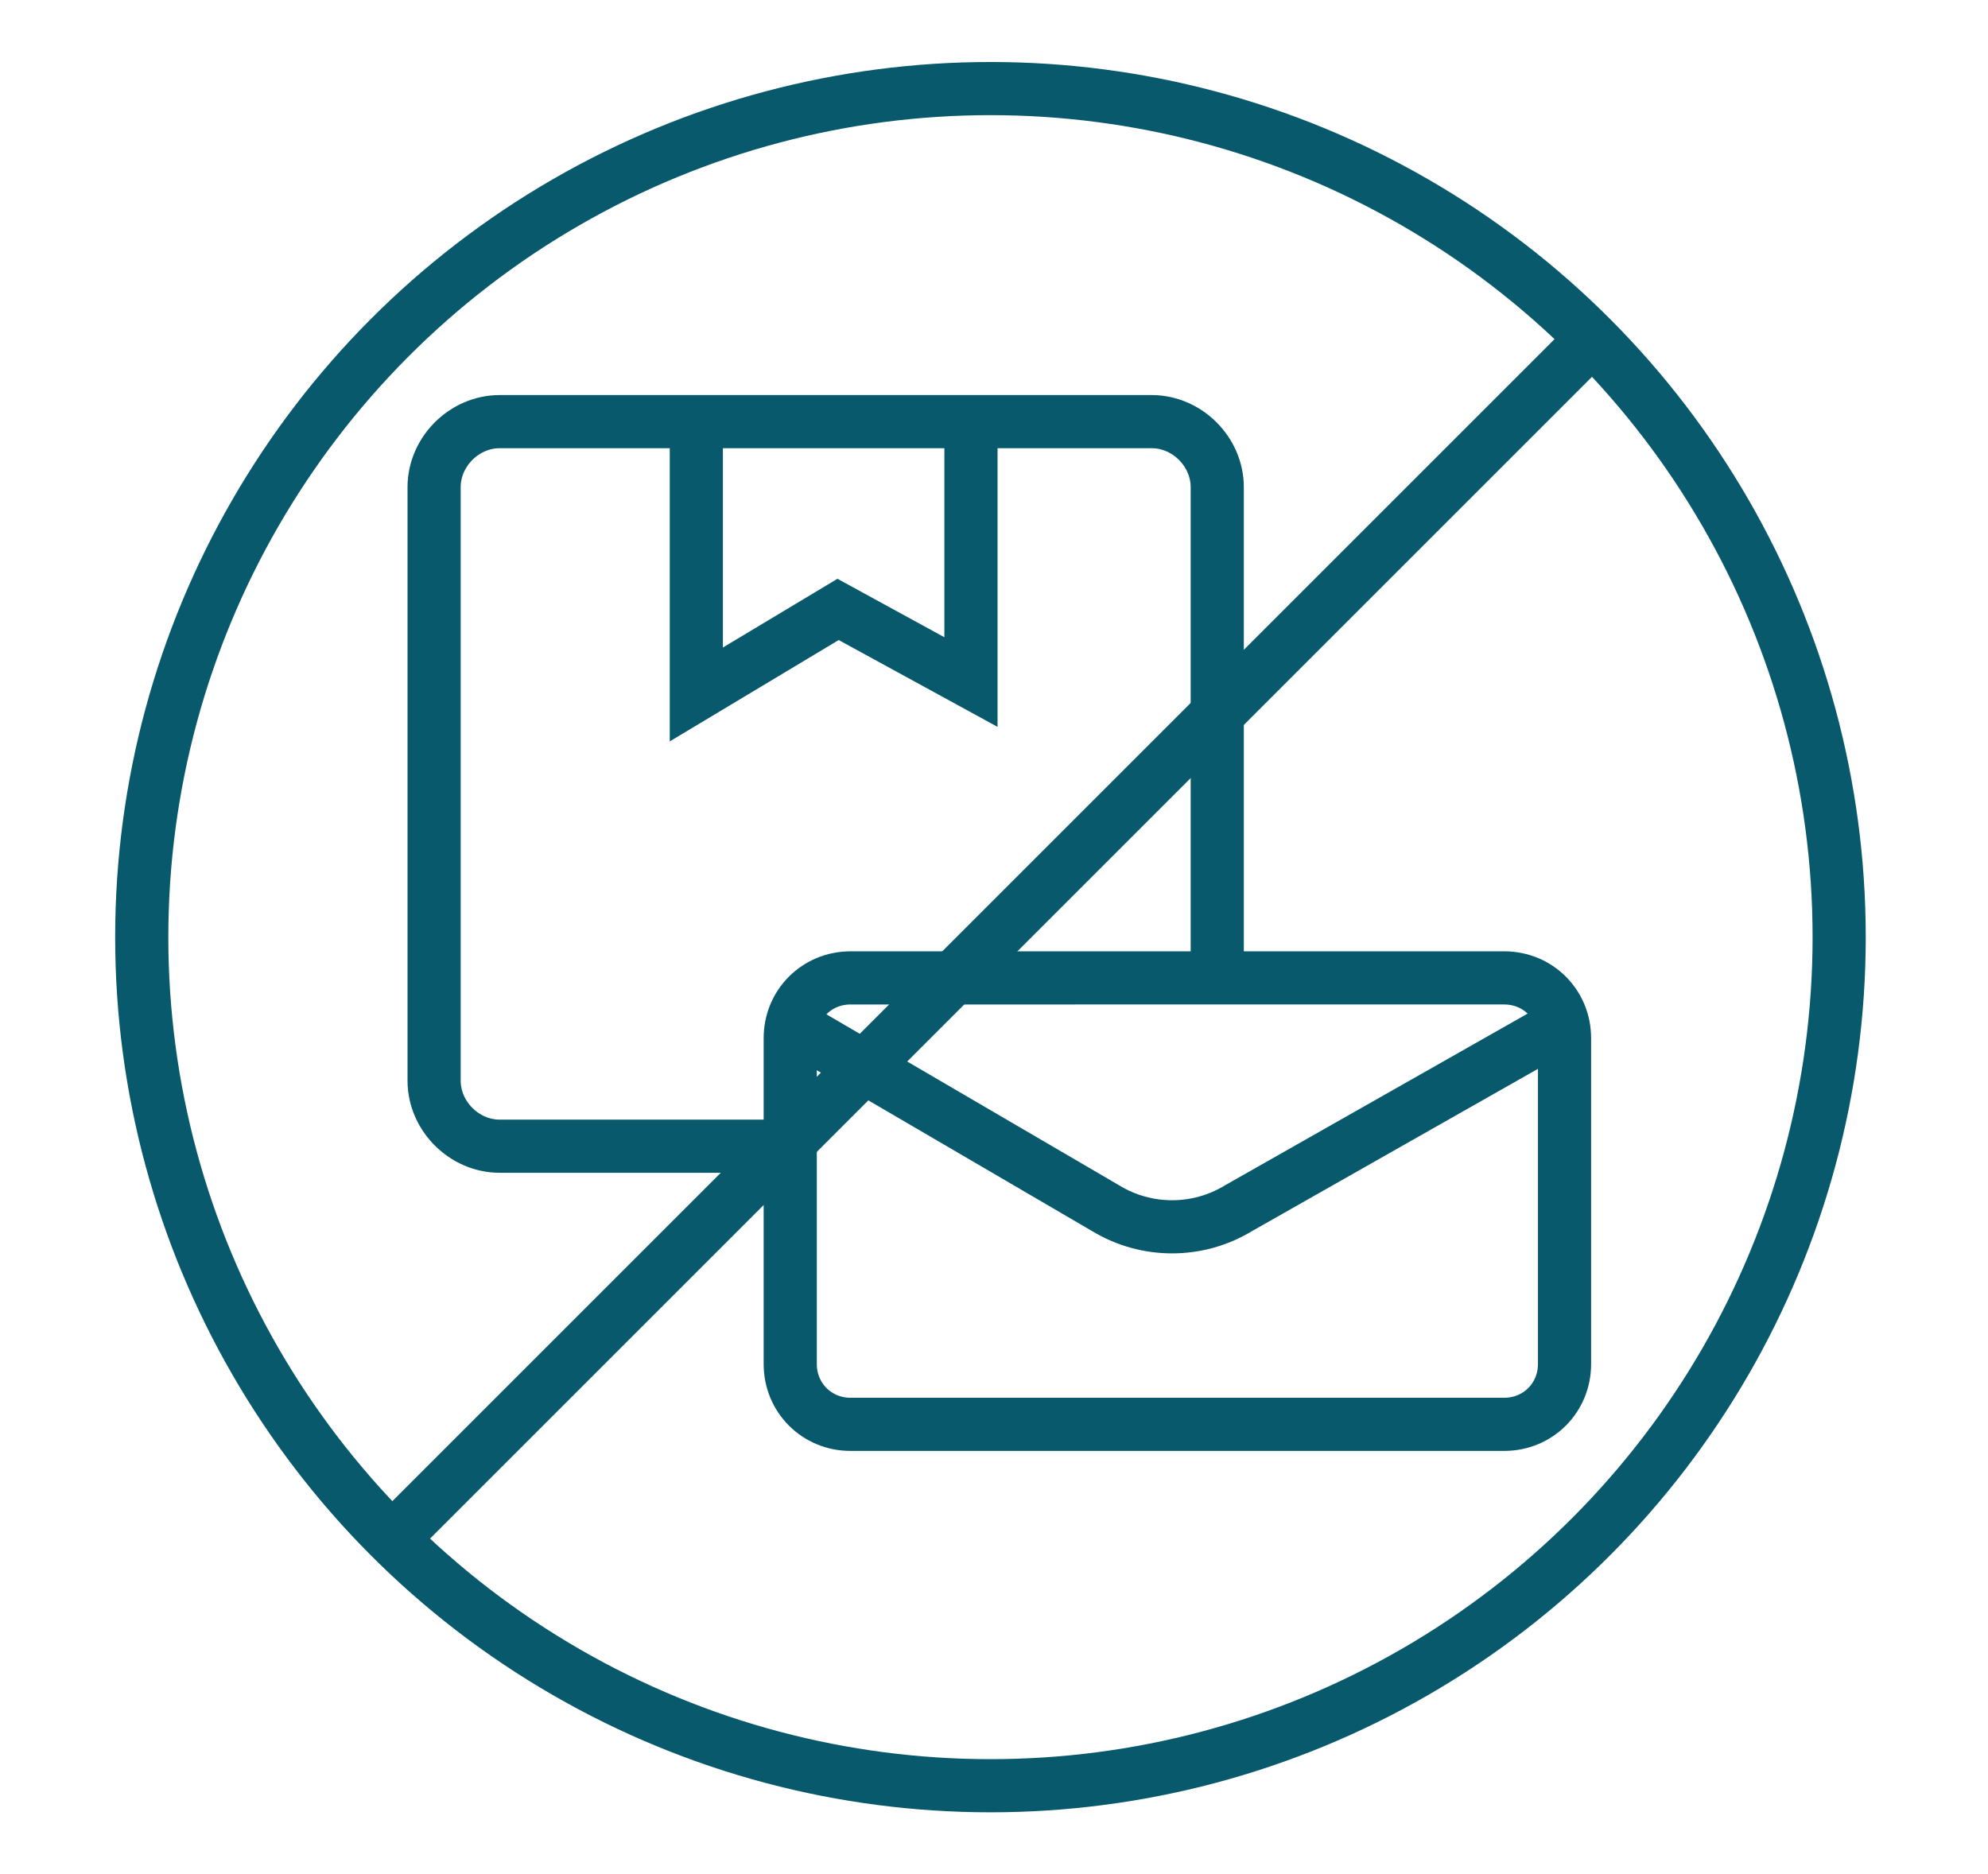 <svg xmlns="http://www.w3.org/2000/svg" version="1.1" viewBox="0 0 112.2 105.8">
  <defs>
    <style>
      .cls-1 {
        fill: none;
        stroke: #07596b;
        stroke-miterlimit: 10;
        stroke-width: 3px;
      }
    </style>
  </defs>
  
  <g>
    <g id="Layer_1">
      <path class="cls-1" d="M45.1,64.7h-16.9c-2,0-3.7-1.7-3.7-3.7V27.5c0-2,1.7-3.7,3.7-3.7h36.8c2,0,3.7,1.7,3.7,3.7v3.8h0v17s0,6.8,0,6.8"></path>
      <polyline class="cls-1" points="39.3 23.8 39.3 39.2 47.3 34.4 54.8 38.5 54.8 23.8"></polyline>
      <path class="cls-1" d="M44.6,57.8l17.8,10.4c2.3,1.4,5.2,1.4,7.5,0l18.5-10.5"></path>
      <path class="cls-1" d="M60.7,55.2h-12.7c-1.9,0-3.4,1.5-3.4,3.4v18.4c0,1.9,1.5,3.4,3.4,3.4h36.9c1.9,0,3.4-1.5,3.4-3.4v-3.6s0-14.8,0-14.8c0-1.9-1.5-3.4-3.4-3.4h-24.2"></path>
      <circle class="cls-1" cx="55.9" cy="52.9" r="47.9"></circle>
      <line class="cls-1" x1="22.1" y1="86.9" x2="89.9" y2="19.1"></line>
    </g>
  </g>
</svg>